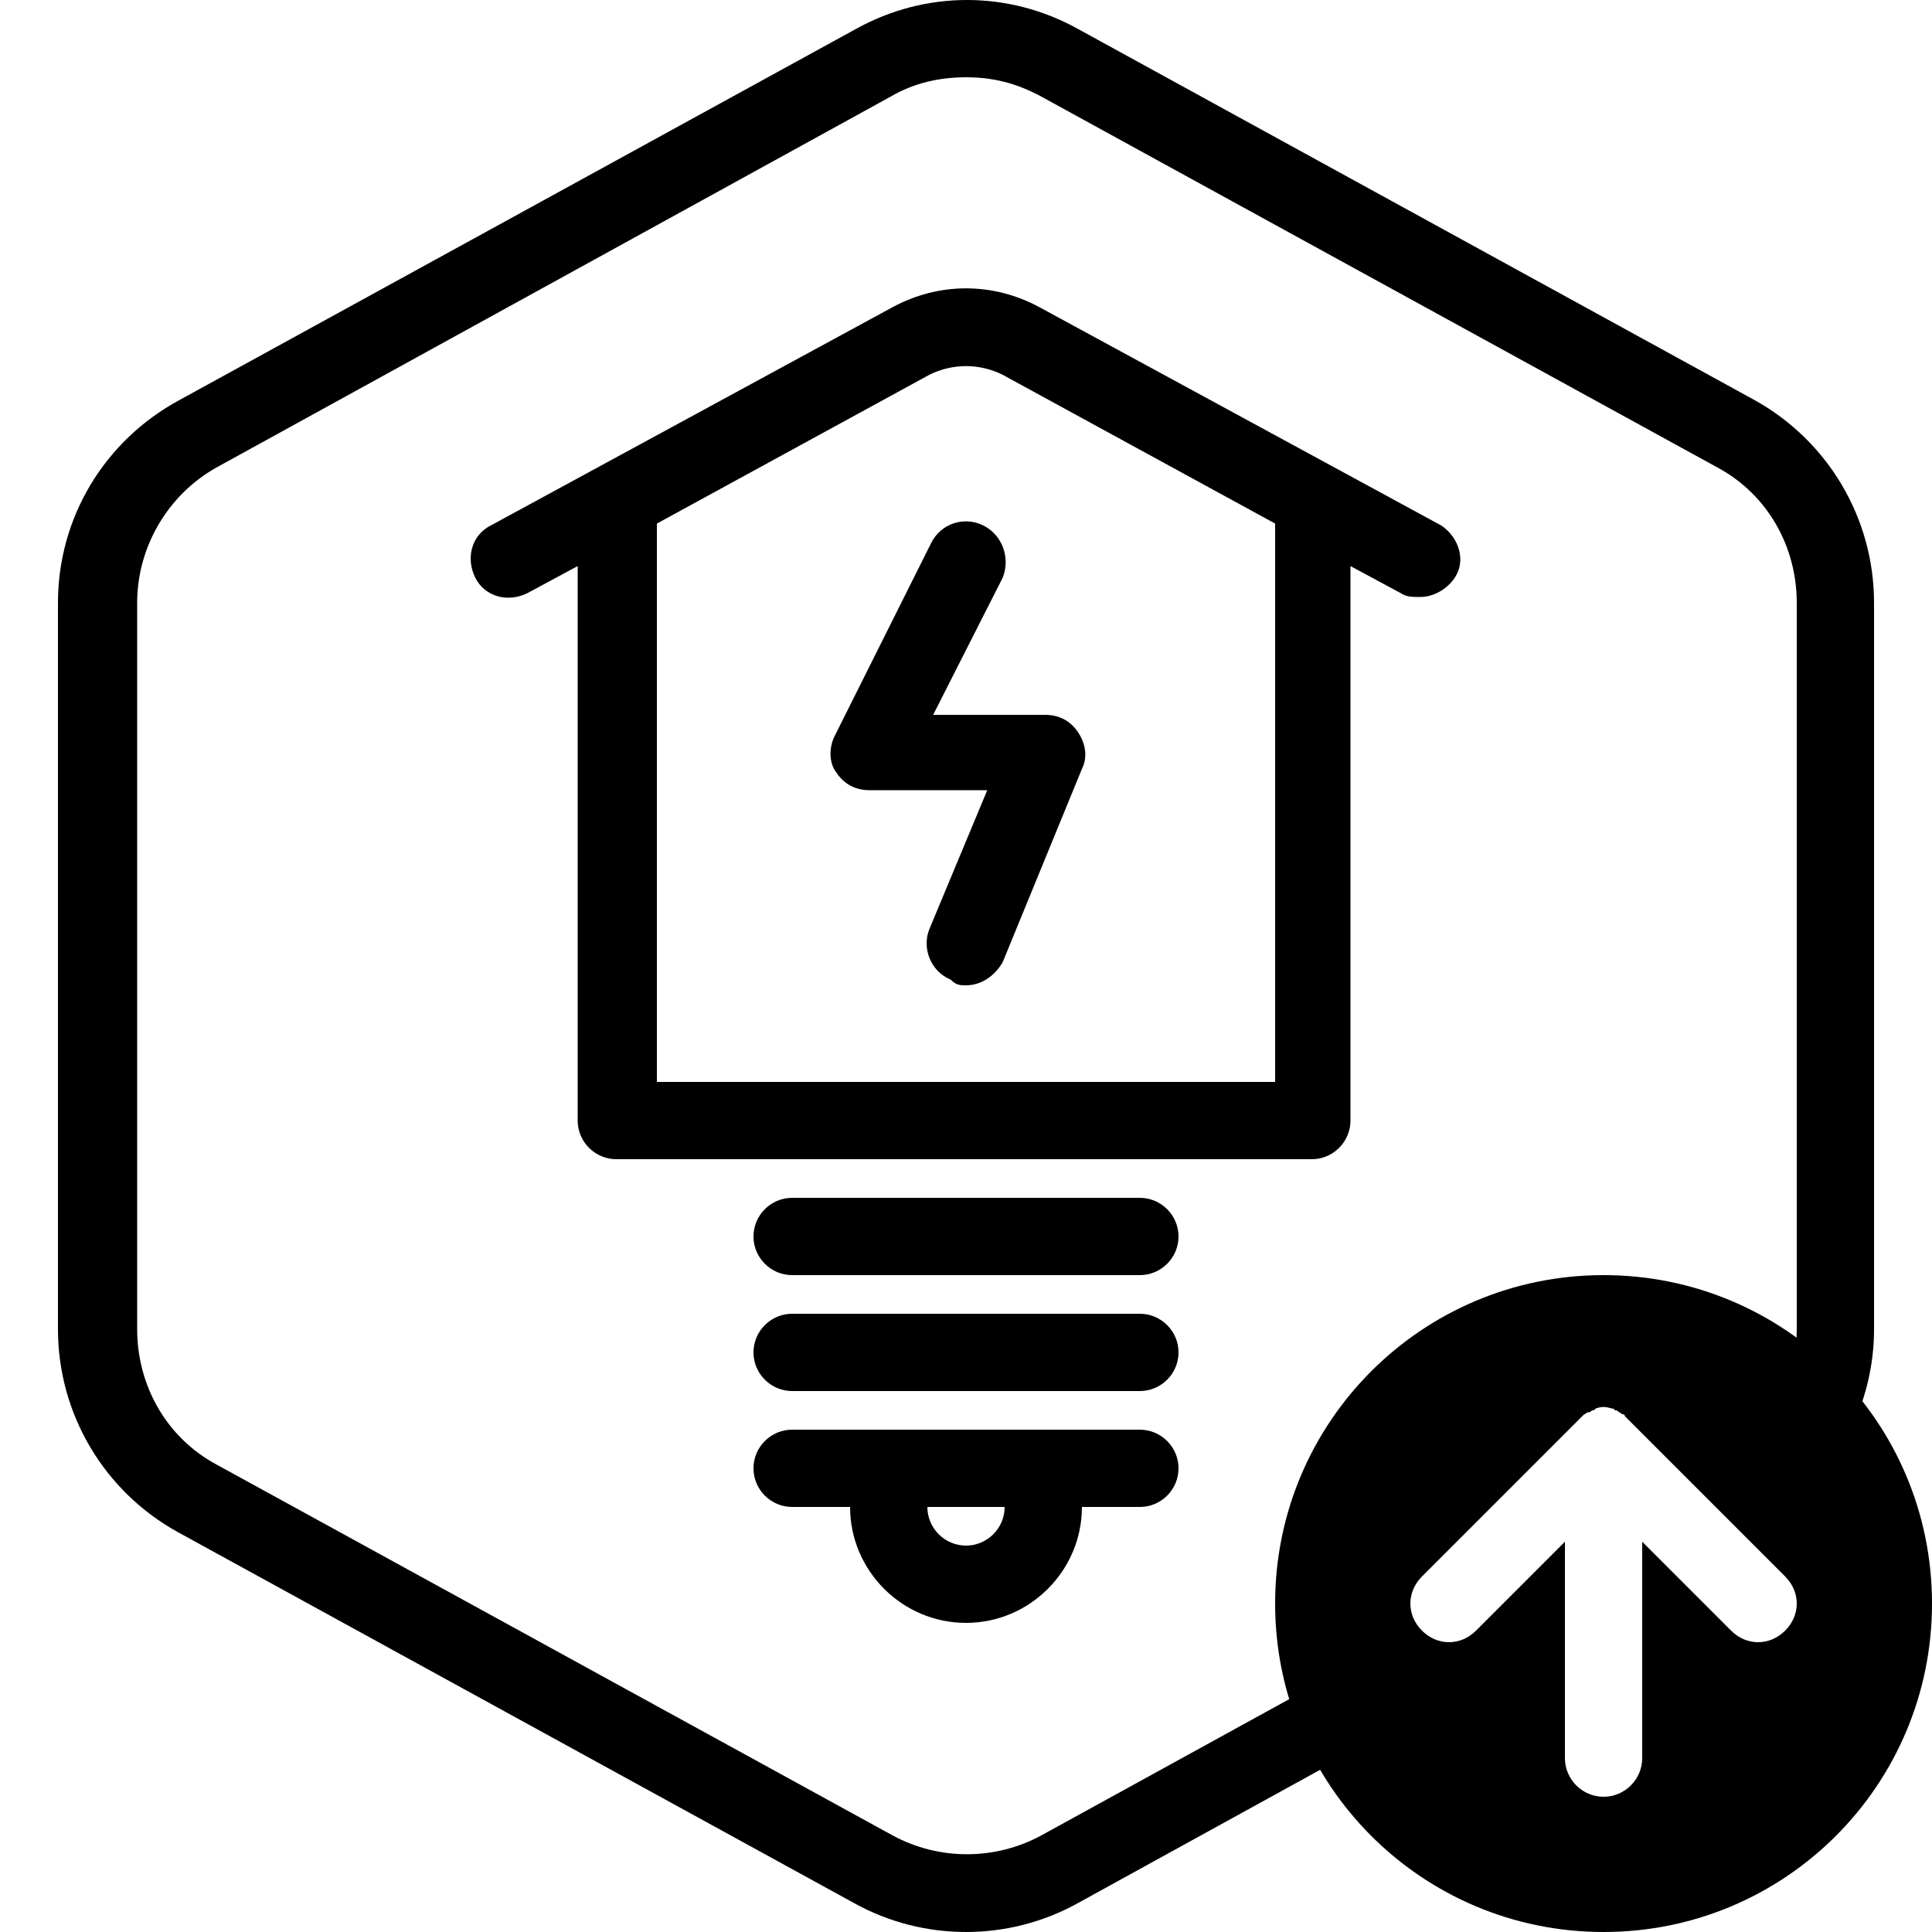 <?xml version="1.0" encoding="UTF-8"?>
<!-- Generator: Adobe Illustrator 28.1.0, SVG Export Plug-In . SVG Version: 6.00 Build 0)  -->
<svg xmlns="http://www.w3.org/2000/svg" xmlns:xlink="http://www.w3.org/1999/xlink" version="1.1" id="Layer_1" x="0px" y="0px" viewBox="0 0 100 100" style="enable-background:new 0 0 100 100;" xml:space="preserve">
<g id="Layer_2_00000159431168044735870750000010848772682899265214_">
	<g>
		<g>
			<path d="M90.8,20.7l-35-19.2c-3.6-2-7.9-2-11.5,0l-35,19.2C5.4,22.8,3,26.8,3,31.2v37.6c0,4.4,2.4,8.4,6.2,10.5l35,19.2     c1.8,1,3.8,1.5,5.8,1.5s4-0.5,5.8-1.5l14.9-8.2c-0.8-1.1-1.4-2.3-1.7-3.6L53.9,95c-2.4,1.3-5.3,1.3-7.7,0l-35-19.2     c-2.6-1.4-4.1-4.1-4.1-7V31.2c0-2.9,1.6-5.6,4.1-7L46.1,5c1.2-0.7,2.5-1,3.9-1s2.6,0.3,3.9,1l35,19.2c2.6,1.4,4.1,4.1,4.1,7v37.6     c0,1.9-0.7,3.7-1.8,5.1c0.3,0.1,0.6,0.2,0.9,0.4c1.2,0.8,1.5,1.8,1.4,3C95.7,75,97,72,97,68.8V31.2C97,26.8,94.6,22.8,90.8,20.7z     "></path>
		</g>
		<g>
			<path d="M74.6,27.2L53.8,15.9c-2.4-1.3-5.2-1.3-7.6,0L25.4,27.2c-1,0.5-1.3,1.7-0.8,2.7s1.7,1.3,2.7,0.8l2.6-1.4V58     c0,1.1,0.9,2,2,2h36c1.1,0,2-0.9,2-2V29.3l2.6,1.4c0.3,0.2,0.6,0.2,1,0.2c0.7,0,1.4-0.4,1.8-1C75.9,29,75.5,27.8,74.6,27.2z      M66,56H34V27.1l14.1-7.7c1.2-0.6,2.6-0.6,3.8,0L66,27.1V56z"></path>
		</g>
		<g>
			<path d="M59,74H41c-1.1,0-2,0.9-2,2s0.9,2,2,2h3c0,3.3,2.7,6,6,6s6-2.7,6-6h3c1.1,0,2-0.9,2-2S60.1,74,59,74z M50,80     c-1.1,0-2-0.9-2-2h4C52,79.1,51.1,80,50,80z"></path>
		</g>
		<g>
			<path d="M59,68H41c-1.1,0-2,0.9-2,2s0.9,2,2,2h18c1.1,0,2-0.9,2-2S60.1,68,59,68z"></path>
		</g>
		<g>
			<path d="M59,62H41c-1.1,0-2,0.9-2,2s0.9,2,2,2h18c1.1,0,2-0.9,2-2S60.1,62,59,62z"></path>
		</g>
		<g>
			<path d="M50.9,27.2c-1-0.5-2.2-0.1-2.7,0.9l-5,10c-0.3,0.6-0.3,1.4,0.1,1.9c0.4,0.6,1,0.9,1.7,0.9h6.1l-3,7.2     c-0.4,1,0.1,2.2,1.1,2.6C49.5,51,49.7,51,50,51c0.8,0,1.5-0.5,1.9-1.2l4.1-10c0.3-0.6,0.2-1.3-0.2-1.9s-1-0.9-1.7-0.9h-5.8     l3.6-7.1C52.3,28.9,51.9,27.7,50.9,27.2z"></path>
		</g>
	</g>
</g>
<path d="M83,66c-9.4,0-17,7.6-17,17s7.6,17,17,17s17-7.6,17-17S92.4,66,83,66z M92.4,84.4C92,84.8,91.5,85,91,85s-1-0.2-1.4-0.6  L85,79.8V91c0,1.1-0.9,2-2,2s-2-0.9-2-2V79.8l-4.6,4.6C76,84.8,75.5,85,75,85s-1-0.2-1.4-0.6c-0.8-0.8-0.8-2,0-2.8l8-8  c0.1-0.1,0.2-0.2,0.3-0.3c0,0,0.1-0.1,0.1-0.1c0.1,0,0.1-0.1,0.2-0.1c0.1,0,0.1,0,0.2-0.1c0.1,0,0.1,0,0.2-0.1  c0.3-0.1,0.5-0.1,0.8,0c0.1,0,0.1,0,0.2,0.1c0.1,0,0.1,0,0.2,0.1c0.1,0,0.1,0.1,0.2,0.1c0,0,0.1,0,0.1,0.1c0.1,0.1,0.2,0.2,0.3,0.3  l8,8C93.2,82.4,93.2,83.6,92.4,84.4z"></path>
</svg>
